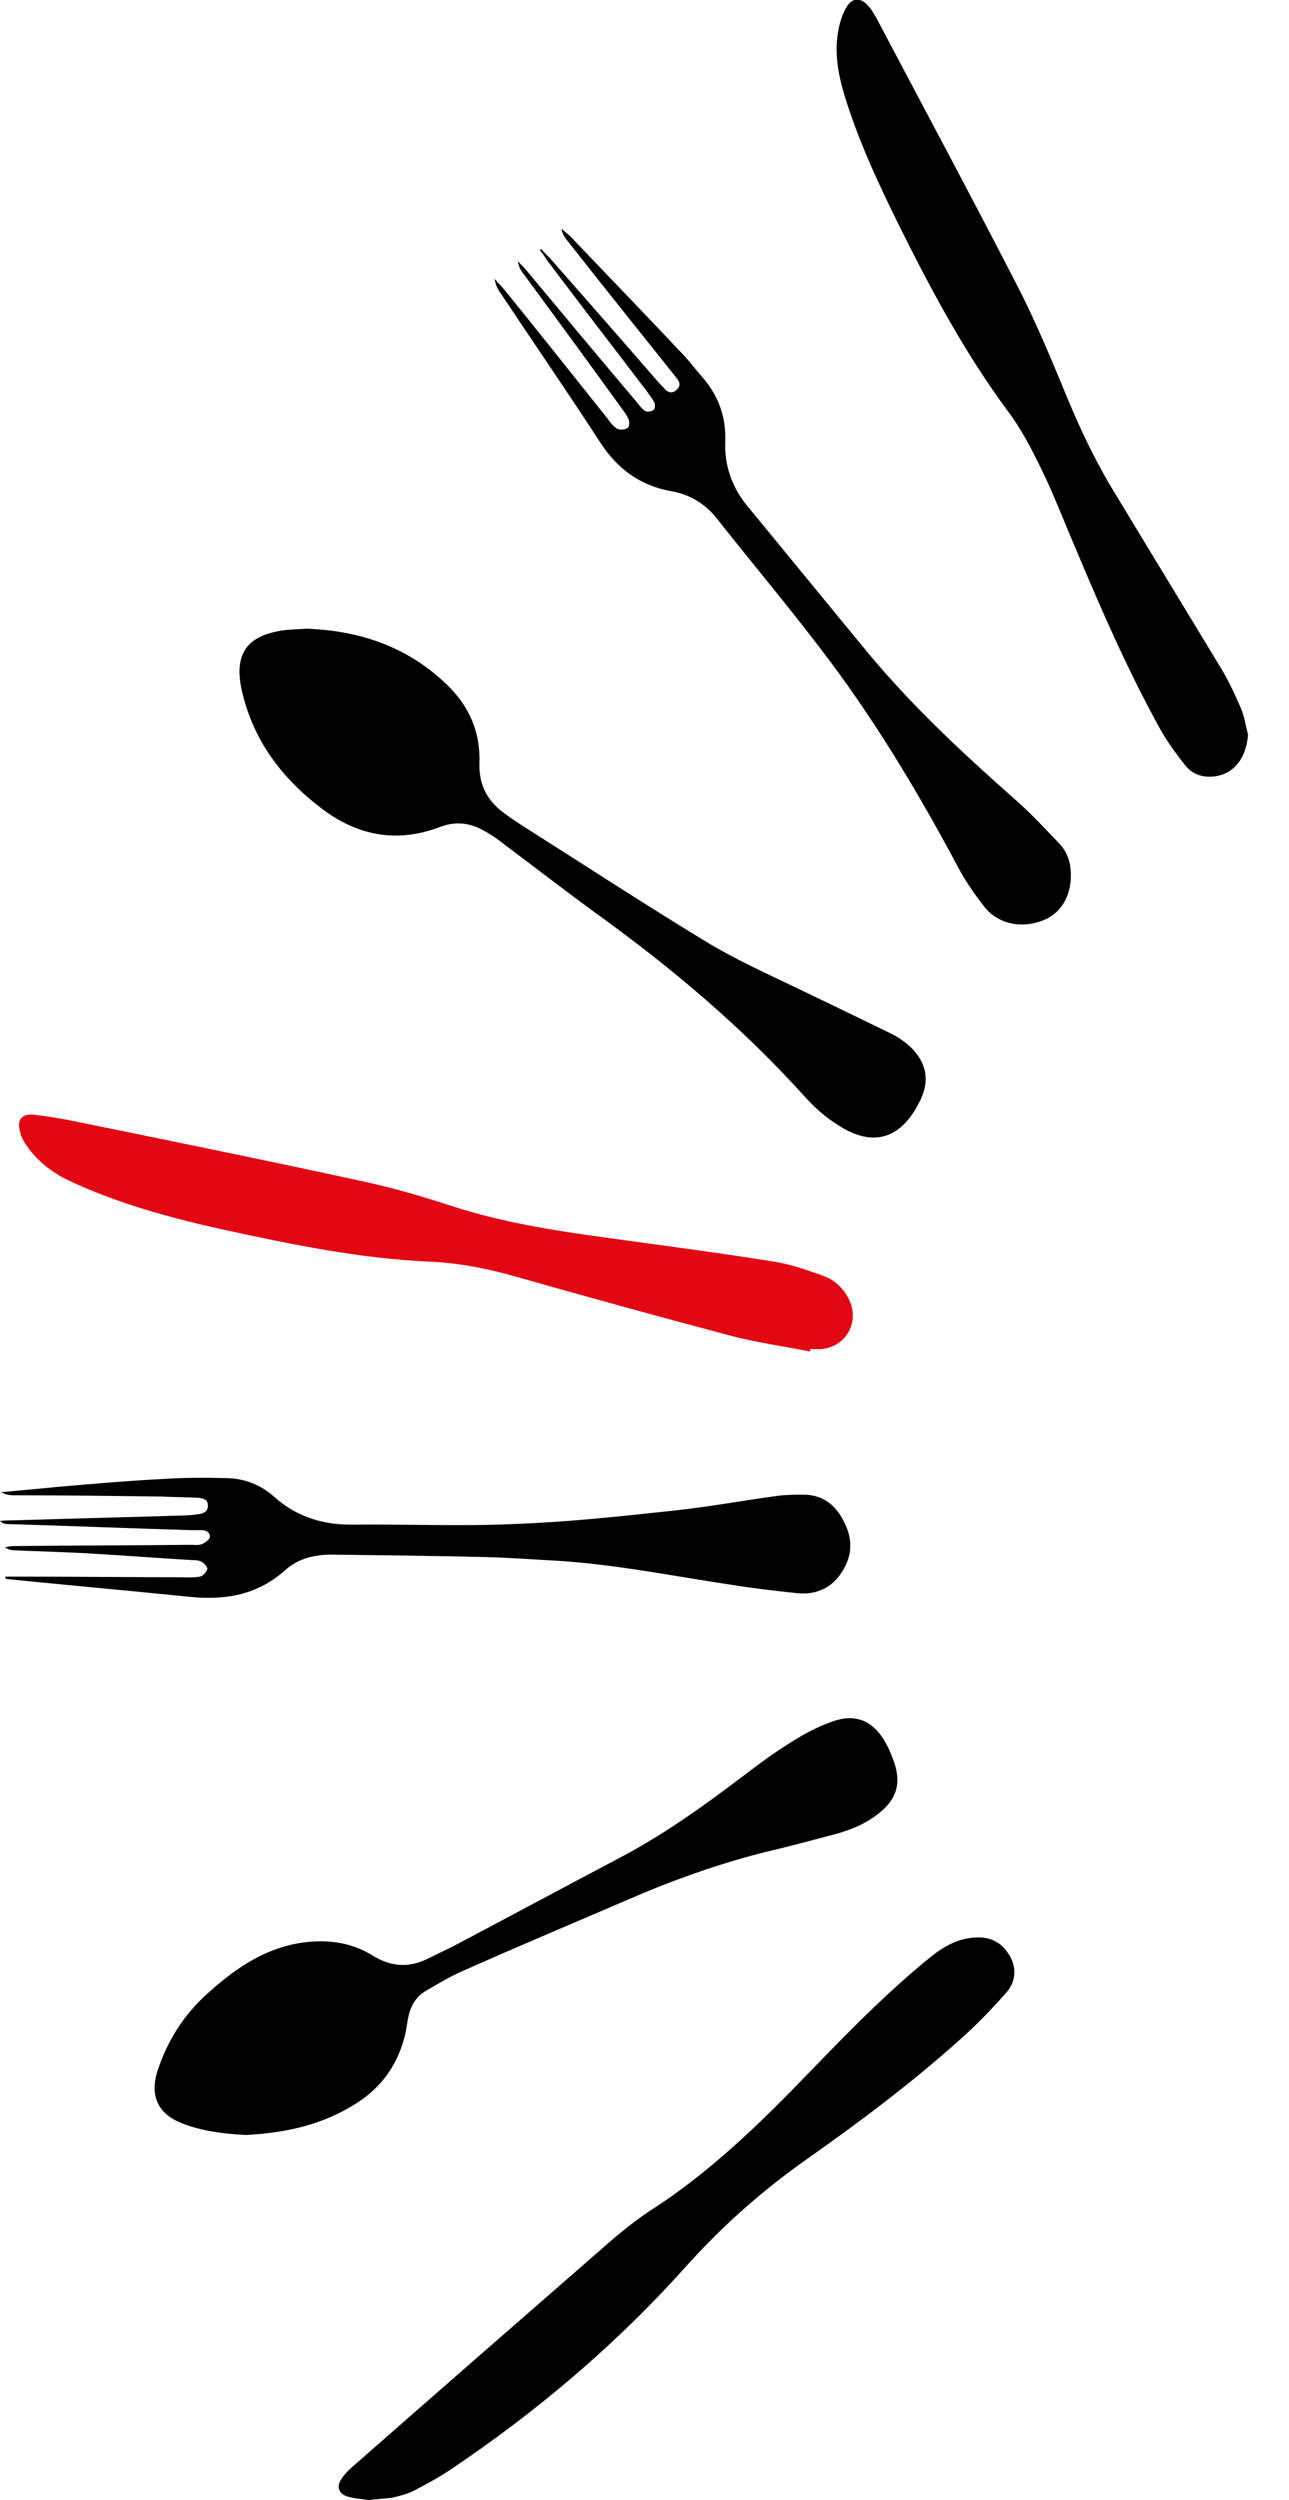 <?xml version="1.0" encoding="UTF-8"?>
<svg data-bbox="0 -0.065 204.1 408.865" viewBox="0 0 210.8 408.8" xmlns="http://www.w3.org/2000/svg" data-type="color">
    <g>
        <path d="M40.2 349.1c-3.6-.2-7.1-.6-10.4-1.9-3.9-1.5-5.3-4.4-4.1-8.4 1.6-5 4.3-9.3 8.2-12.8 4.2-3.8 8.8-7.1 14.6-8.2 4.4-.8 8.7-.4 12.5 2 3 1.8 5.8 2 8.9.5 1.4-.7 2.7-1.3 4.1-2 9.1-4.8 18.2-9.7 27.3-14.5 6.1-3.2 11.8-7.1 17.3-11.2 3.4-2.5 6.6-5.1 10.1-7.3 2.3-1.5 4.8-2.9 7.4-3.8 3.9-1.4 6.8-.1 8.8 3.6.4.7.7 1.4 1 2.2 1.7 4.1.9 7-2.7 9.6-2.3 1.7-4.9 2.6-7.7 3.3-3.4.9-6.8 1.8-10.2 2.6-6.8 1.7-13.5 4-20 6.7-10 4.3-20 8.5-29.9 12.9-2 .9-3.8 2-5.7 3.1-1.6.9-2.5 2.4-2.9 4.2-.2.9-.3 1.9-.5 2.8-1.3 5.6-4.5 9.6-9.5 12.3-5.1 2.9-10.8 4-16.6 4.3z" fill="#000000" data-color="1"/>
        <path d="M50.1 102.8c8.5.3 16.1 2.8 22.4 8.6 4 3.6 6.1 8 5.9 13.4-.1 3.5 1.3 6.2 4.1 8.2.8.6 1.7 1.2 2.6 1.8 10.1 6.4 20.2 13 30.4 19.2 4.8 2.9 9.9 5.2 14.9 7.6 5.2 2.5 10.4 5 15.5 7.5 1.2.6 2.3 1.4 3.3 2.4 2.1 2.2 2.8 4.8 1.6 7.7-.1.3-.2.6-.4.9-3 6.1-7.6 7.6-13.3 3.9-2.1-1.3-4-3-5.6-4.8-10.1-11.2-21.6-20.9-33.8-29.7-5.1-3.7-10.1-7.6-15.2-11.4-1.1-.9-2.3-1.7-3.6-2.4-2.2-1.2-4.5-1.4-6.9-.5-7 2.7-13.5 1.5-19.4-3-6.6-5-11.3-11.3-13.1-19.5-1.2-5.7.8-8.7 6.6-9.6 1.4-.2 2.7-.2 4-.3z" fill="#000000" data-color="1"/>
        <path d="M204.1 120.1c-.3 4.2-2.7 6.9-6.3 6.9-1.6 0-3-.6-4-1.9-1.6-2-3.1-4.1-4.3-6.3-5.1-9.3-9.4-19.1-13.5-28.9-1.9-4.4-3.6-8.9-5.7-13.2-1.6-3.3-3.3-6.6-5.5-9.5-7.1-9.6-12.7-20.1-18-30.8-3.3-6.7-6.4-13.4-8.6-20.5-1.1-3.6-1.8-7.2-1.1-10.9.2-1.2.6-2.5 1.2-3.6 1-1.9 2.5-1.9 3.8-.3.5.5.8 1.2 1.2 1.8 7.7 14.6 15.5 29.1 23 43.7 3.1 6 5.7 12.3 8.3 18.6 2.2 5.3 4.7 10.5 7.7 15.4 5.8 9.6 11.6 19.1 17.4 28.7 1.2 2 2.2 4.1 3.1 6.2.7 1.5.9 3.1 1.3 4.6z" fill="#000000" data-color="1"/>
        <path d="M60.3 408.8c-1-.2-2.3-.2-3.5-.6-1.4-.4-1.8-1.6-1-2.8.5-.8 1.2-1.5 1.9-2.1 14-12.3 28-24.5 42.1-36.8 2.2-1.9 4.6-3.8 7.1-5.4 8.3-5.4 15.5-12.1 22.4-19.1 7.4-7.6 14.7-15.4 23-22.1 2.4-1.9 4.9-3.2 8.1-3.1 1.7.1 3.1.8 4.1 2.1 1.8 2.2 1.9 4.9 0 7-2.3 2.6-4.8 5.2-7.4 7.5-8 7.2-16.7 13.7-25.5 19.9-7.2 5.1-13.7 10.9-19.6 17.5-11.4 12.7-24.4 23.7-38.6 33.2-1.8 1.2-3.7 2.2-5.6 3.2-1.1.6-2.4.9-3.6 1.2-1.4.2-2.5.2-3.9.4z" fill="#000000" data-color="1"/>
        <path d="M132.5 221c-4.5-.9-9-1.5-13.4-2.7-11.7-3.1-23.3-6.3-34.9-9.6-4.6-1.3-9.2-2.2-13.9-2.4-11.4-.5-22.5-2.8-33.6-5.2-8.6-1.9-17.1-4.2-25.1-7.9-2.8-1.3-5.1-3-6.9-5.4-.6-.8-1.2-1.7-1.4-2.7-.6-2.1.3-3.1 2.5-2.8 1.7.2 3.5.5 5.2.8 16.2 3.3 32.4 6.6 48.5 10.1 5.1 1.1 10.1 2.6 15 4.2 7.9 2.5 16 3.8 24.1 4.9 9.3 1.3 18.7 2.5 28 4 2.7.4 5.4 1.4 8 2.3 2 .7 3.5 2.2 4.4 4.2 1.5 3.7-.8 7.5-4.8 7.8h-1.7v.4z" fill="#e30613" data-color="2"/>
        <path d="M88.5 40.7c.5.6 1 1.1 1.6 1.7 5.8 6.6 11.6 13.2 17.4 19.9.4.5.9.9 1.3 1.4.6.6 1.3.6 1.9 0s.5-1.1.1-1.7l-1.2-1.5c-5.6-7-11.2-14-16.7-21-.5-.6-.9-1.2-1.1-2.1.7.6 1.4 1.1 2 1.8 6.1 6.4 12.3 12.8 18.4 19.3.9 1 1.7 2.1 2.6 3.1 2.7 3.1 4 6.6 3.8 10.8-.1 3.8 1.1 7.2 3.5 10.2 6.6 8 13.2 16.1 19.8 24.1 7.3 8.8 15.7 16.6 24.3 24.2 2.5 2.2 4.8 4.7 7.1 7.1 1.1 1.2 1.7 2.7 1.8 4.3.3 3.8-1.4 6.9-4.3 8.1-3.5 1.5-7.5.8-9.8-2.1-1.8-2.3-3.5-4.8-4.8-7.4-6.6-12.3-13.8-24.2-22.3-35.2-5.5-7.2-11.3-14.1-16.9-21.2-1.9-2.3-4.4-3.7-7.3-4.2-5-.9-8.7-3.6-11.5-7.9-5.4-8.3-10.9-16.3-16.3-24.4-.5-.7-.9-1.5-1-2.4.5.6 1.1 1.2 1.6 1.8 5.7 7 11.3 14.1 16.9 21.1.4.6.9 1.2 1.5 1.6.4.2 1.2.2 1.7-.1.3-.1.4-1 .2-1.4-.3-.8-.9-1.5-1.4-2.2-5.2-7.2-10.4-14.3-15.7-21.5-.5-.6-.9-1.3-1-2.2.4.5.9.9 1.3 1.4 6 7.2 12 14.4 18 21.5.5.6.9 1.2 1.5 1.6.3.2 1.1.1 1.4-.2.2-.1.3-.9.1-1.2-.3-.6-.8-1.2-1.2-1.8-5.4-7.1-10.9-14.2-16.3-21.4-.4-.6-.8-1.2-1.2-1.7l.2-.2z" fill="#000000" data-color="1"/>
        <path d="M.9 257.8h3.5c8.2 0 16.5.1 24.7.1 1.2 0 2.4.1 3.6-.1.5-.1 1-.7 1.2-1.2.1-.3-.5-1-.9-1.2-.5-.3-1.1-.3-1.6-.3-5.1-.3-10.2-.7-15.3-1-4.5-.3-9.1-.4-13.7-.6-.5 0-1-.1-1.6-.5.5-.1 1-.2 1.5-.2 9.6-.1 19.2-.1 28.8-.2.6 0 1.3.1 1.9-.1.5-.2 1.2-.7 1.3-1.1.1-.9-.6-1.2-1.4-1.2h-1.7c-10-.3-20-.7-30-1-.4 0-.8-.1-1.2-.5.7-.1 1.4-.1 2.2-.1 9.3-.3 18.5-.5 27.8-.8.8 0 1.6-.1 2.4-.2.8-.1 1.6-.4 1.6-1.4 0-1.1-.8-1.2-1.7-1.3-2-.1-4-.1-6-.2-8-.1-16-.2-24-.2-.7 0-1.4-.1-2.1-.5 3.2-.3 6.3-.6 9.5-.9 5.8-.5 11.6-1 17.5-1.3 3.3-.2 6.7-.2 10.1-.1 2.9.1 5.5 1.2 7.6 3.1 3.6 3.2 7.8 4.5 12.5 4.5 8.9-.1 17.8.3 26.6-.1 8.5-.3 16.9-1.2 25.3-2.1 6-.6 11.9-1.7 17.8-2.5 1.5-.2 3-.2 4.5-.2 3.4.1 5.4 2.1 6.7 5s.9 5.6-1 8.2c-1.7 2.3-4.2 3.2-7 2.9-3.7-.4-7.3-.8-10.9-1.4-9.4-1.4-18.7-3.3-28.3-3.9-3.9-.2-7.8-.5-11.7-.6-8.4-.2-16.8-.3-25.2-.4-2.7 0-5.3.6-7.4 2.4-4.6 4.2-9.9 5.1-15.8 4.5-9.9-1-19.9-1.9-29.8-2.9-.1 0-.3-.1-.4-.2.1 0 .1-.1.1-.2z" fill="#000000" data-color="1"/>
    </g>
</svg>

